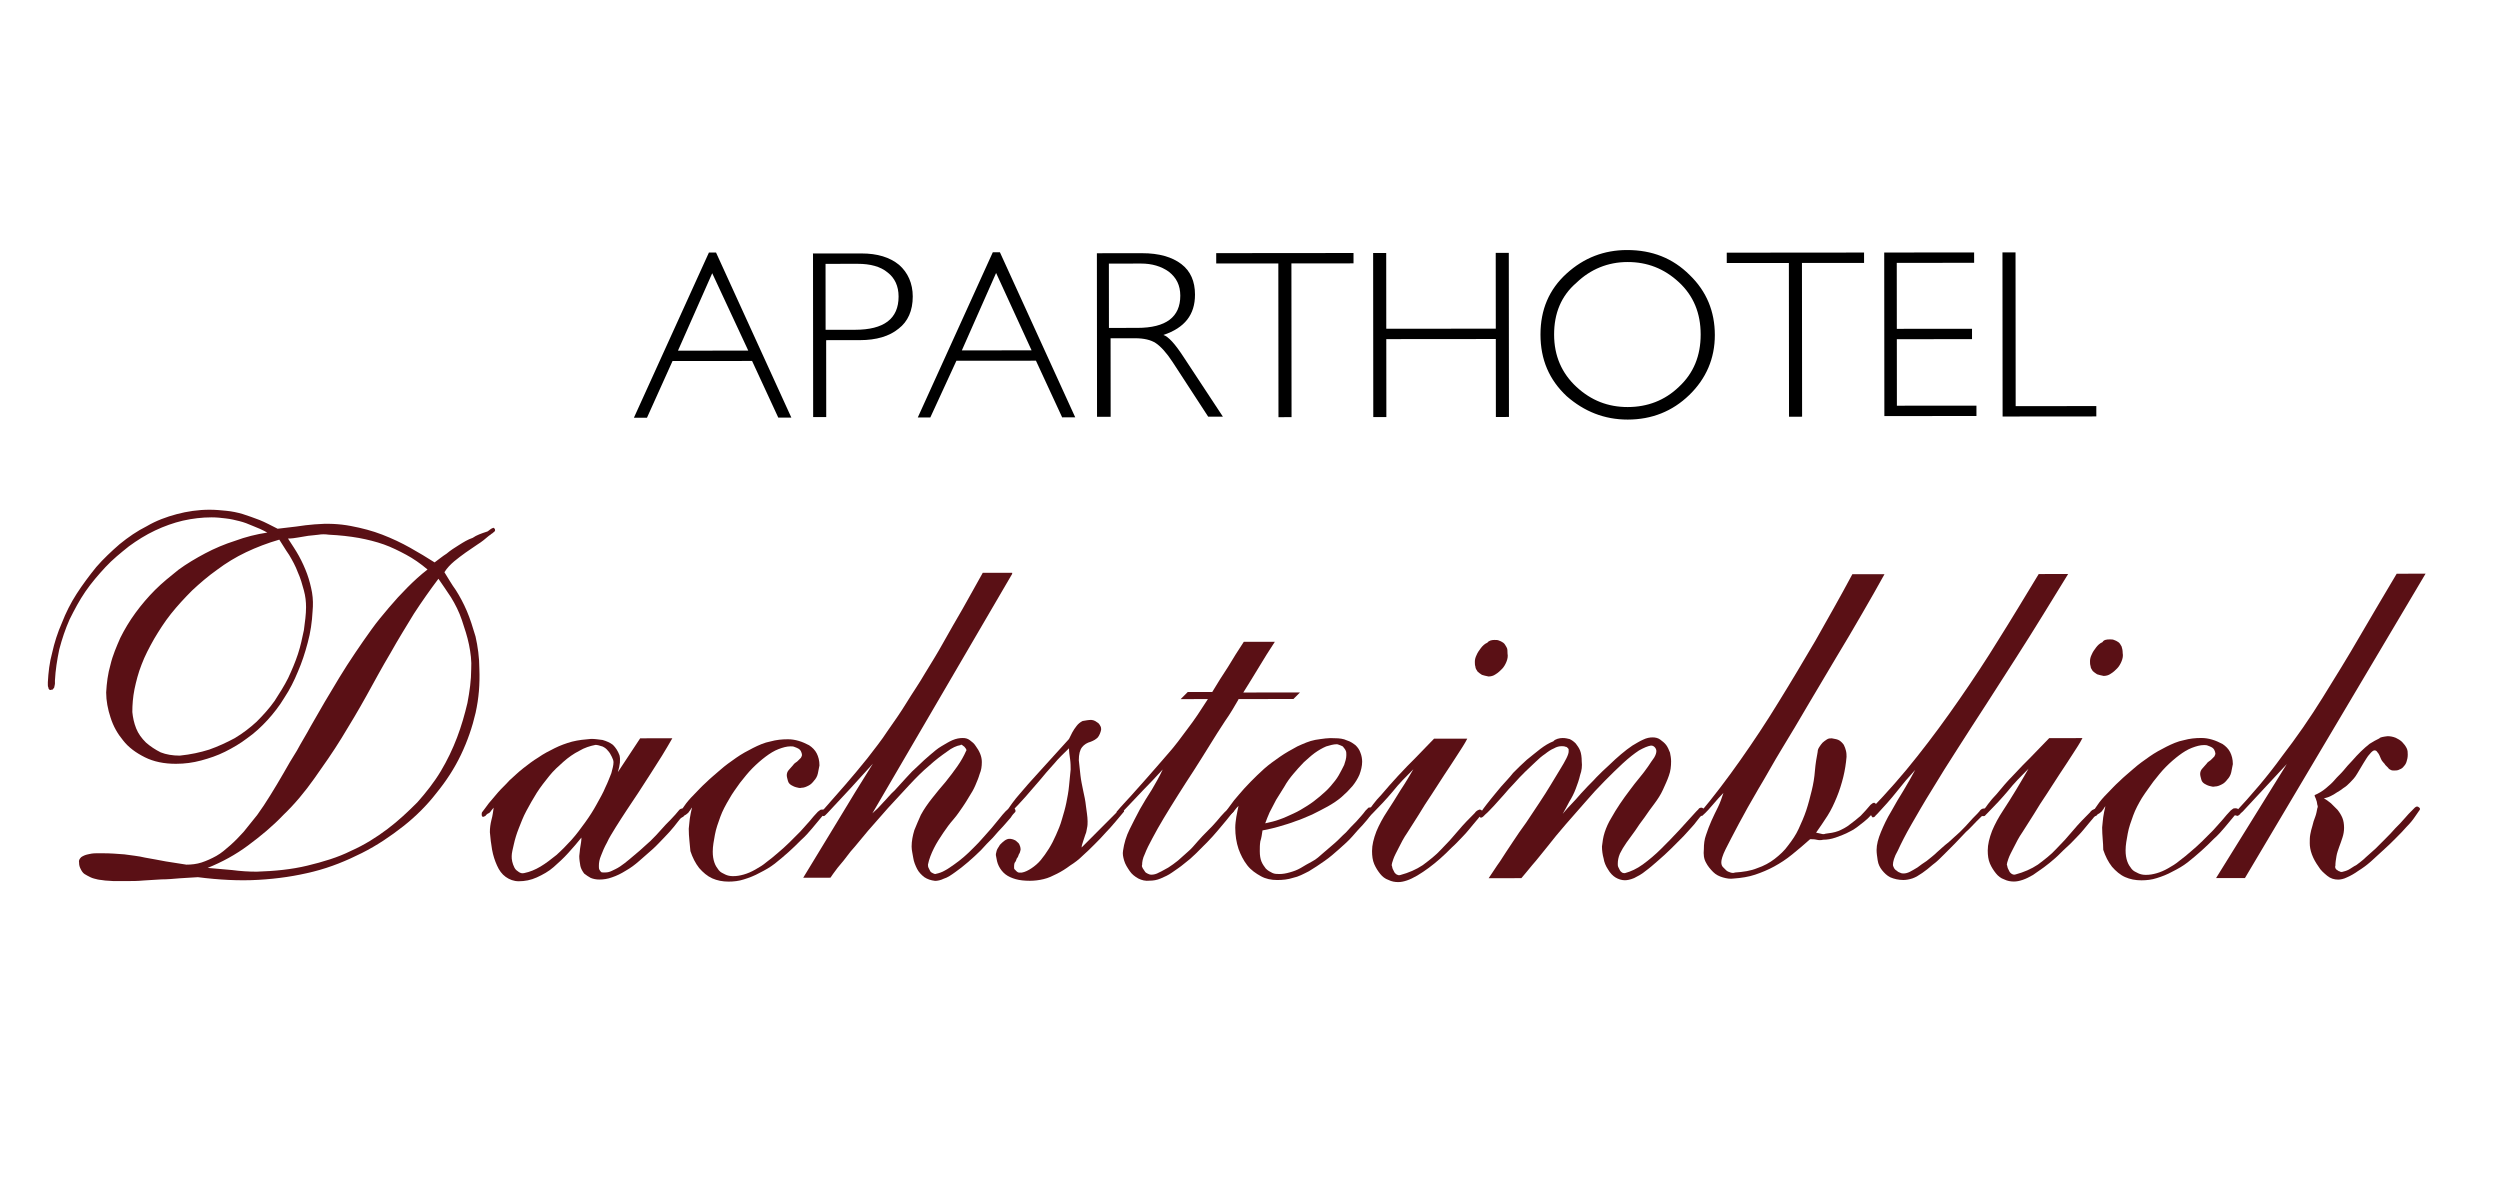 <svg width="561" height="265" viewBox="0 0 561 265" fill="none" xmlns="http://www.w3.org/2000/svg">
<path d="M109.134 119.342C109.256 119.342 109.5 119.22 109.623 119.097C109.745 118.975 109.989 118.852 110.111 118.73C110.233 118.607 110.356 118.607 110.6 118.485C110.722 118.362 110.845 118.485 110.967 118.607C111.089 118.729 111.09 118.851 111.09 119.096C110.968 119.218 110.968 119.341 110.723 119.463C110.601 119.586 110.479 119.708 110.235 119.831C110.112 119.953 109.99 120.076 109.746 120.198C108.891 120.933 108.158 121.545 107.18 122.158C106.325 122.77 105.347 123.383 104.492 123.995C103.636 124.608 102.659 125.343 101.926 125.955C101.071 126.69 100.338 127.424 99.727 128.404C100.584 129.749 101.319 131.094 102.299 132.438C103.156 133.783 104.013 135.373 104.748 137.085C105.483 138.797 106.096 140.754 106.71 142.833C107.201 145.035 107.57 147.481 107.572 150.172C107.697 153.475 107.456 156.656 106.725 159.96C105.994 163.141 104.897 166.323 103.432 169.383C101.968 172.442 100.136 175.258 97.938 177.951C95.862 180.644 93.297 183.216 90.486 185.42C87.676 187.625 84.621 189.707 81.199 191.423C77.777 193.139 74.233 194.61 70.321 195.592C66.409 196.574 62.375 197.19 57.974 197.438C53.695 197.687 49.17 197.446 44.401 196.839C43.056 196.963 41.712 196.964 40.367 197.087C38.9 197.211 37.555 197.335 36.21 197.336C34.865 197.459 33.52 197.461 32.175 197.584C30.953 197.708 29.73 197.709 28.752 197.71C28.263 197.71 27.774 197.71 27.285 197.711C26.796 197.711 26.062 197.712 25.451 197.713C24.839 197.713 24.228 197.591 23.616 197.592C23.005 197.47 22.394 197.471 21.904 197.349C21.415 197.227 20.804 197.105 20.314 196.861C19.825 196.617 19.336 196.372 18.969 196.128C18.602 195.884 18.357 195.517 18.112 195.028C17.867 194.539 17.744 194.172 17.744 193.56C17.621 193.071 17.865 192.704 18.232 192.336C18.598 192.091 19.087 191.846 19.698 191.723C20.187 191.601 20.799 191.478 21.532 191.477C22.144 191.476 22.755 191.476 23.244 191.475C24.711 191.474 26.301 191.595 27.89 191.716C29.48 191.959 31.07 192.08 32.537 192.446C34.127 192.689 35.717 193.055 37.184 193.298C38.774 193.541 40.242 193.784 41.831 194.028C42.932 194.027 44.154 193.903 45.254 193.535C46.354 193.167 47.454 192.677 48.554 192.064C49.654 191.452 50.632 190.594 51.609 189.737C52.586 188.88 53.686 187.778 54.663 186.676C55.64 185.452 56.617 184.227 57.716 182.881C58.693 181.534 59.67 180.065 60.647 178.474C61.623 176.883 62.6 175.292 63.577 173.578C64.553 171.864 65.53 170.151 66.629 168.437C67.605 166.601 68.704 164.888 69.68 163.052C70.779 161.216 71.756 159.38 72.855 157.544C73.953 155.708 75.052 153.872 76.151 152.036C77.249 150.2 78.471 148.364 79.692 146.527C80.913 144.691 82.134 142.978 83.355 141.264C84.576 139.55 85.919 137.958 87.263 136.367C88.606 134.775 89.95 133.306 91.416 131.837C92.882 130.367 94.348 129.02 95.936 127.795C94.346 126.451 92.755 125.352 91.165 124.497C89.575 123.642 87.862 122.787 86.15 122.177C84.437 121.567 82.481 121.079 80.524 120.714C78.445 120.349 76.244 120.106 73.799 119.986C72.943 119.865 72.209 119.865 71.475 119.988C70.742 120.111 70.008 120.112 69.153 120.235C68.419 120.358 67.686 120.481 66.952 120.604C66.219 120.727 65.485 120.85 64.629 120.851C65.486 122.196 66.343 123.418 67.078 124.763C67.813 126.108 68.426 127.453 68.916 128.799C69.406 130.144 69.774 131.612 70.02 132.957C70.266 134.425 70.267 135.77 70.146 137.116C70.026 139.563 69.661 142.01 69.052 144.213C68.443 146.538 67.711 148.74 66.857 150.698C66.003 152.779 65.027 154.737 63.806 156.573C62.707 158.409 61.364 160.123 60.02 161.592C58.676 163.062 57.088 164.531 55.5 165.634C53.911 166.858 52.2 167.839 50.489 168.696C48.778 169.554 46.945 170.168 45.111 170.659C43.278 171.15 41.444 171.396 39.488 171.398C36.798 171.4 34.474 170.913 32.517 169.936C30.56 168.959 28.847 167.737 27.623 166.148C26.399 164.681 25.419 162.969 24.806 161.013C24.193 159.178 23.824 157.221 23.823 155.386C23.943 153.306 24.186 151.226 24.795 149.146C25.282 147.066 26.137 145.108 26.991 143.15C27.967 141.192 29.066 139.355 30.409 137.519C31.752 135.683 33.218 133.969 34.806 132.377C36.394 130.785 38.227 129.316 40.059 127.846C41.892 126.499 43.97 125.273 46.047 124.171C48.125 123.068 50.447 122.087 52.77 121.351C55.092 120.492 57.537 119.878 59.982 119.509C58.881 118.899 57.78 118.41 56.801 118.044C55.701 117.556 54.722 117.19 53.744 116.946C52.765 116.702 51.787 116.458 50.687 116.337C49.708 116.215 48.608 116.094 47.507 116.095C45.306 116.097 43.228 116.344 41.028 116.835C38.95 117.326 36.872 118.062 34.794 119.043C32.716 120.023 30.761 121.248 28.928 122.596C27.096 124.065 25.263 125.535 23.675 127.249C22.087 128.963 20.499 130.8 19.156 132.758C17.813 134.717 16.714 136.798 15.616 139.001C14.64 141.204 13.908 143.406 13.299 145.731C12.812 148.056 12.447 150.381 12.327 152.705C12.327 152.95 12.328 153.194 12.328 153.439C12.328 153.684 12.206 153.929 12.206 154.051C12.206 154.296 12.084 154.418 11.962 154.54C11.84 154.785 11.718 154.785 11.473 154.786C11.351 154.908 11.229 154.786 11.106 154.786C10.984 154.664 10.861 154.541 10.861 154.297C10.739 154.052 10.739 153.93 10.738 153.685C10.738 153.441 10.738 153.196 10.738 153.074C10.858 150.871 11.101 148.669 11.71 146.467C12.197 144.264 12.929 141.939 13.905 139.736C14.759 137.533 15.857 135.33 17.2 133.249C18.543 131.169 20.009 129.21 21.596 127.251C23.184 125.415 25.017 123.7 26.849 122.108C28.804 120.516 30.759 119.169 32.959 118.066C35.037 116.84 37.359 115.982 39.681 115.368C42.004 114.754 44.449 114.385 47.017 114.383C48.362 114.382 49.584 114.503 50.807 114.624C52.03 114.745 53.253 114.989 54.476 115.355C55.699 115.721 56.922 116.209 58.267 116.697C59.491 117.185 60.836 117.918 62.304 118.651C63.649 118.527 65.116 118.281 66.461 118.158C67.928 117.912 69.273 117.788 70.618 117.665C73.43 117.417 76.12 117.537 78.688 118.024C81.256 118.511 83.579 119.121 85.781 119.975C87.983 120.83 90.062 121.806 92.019 122.906C93.977 124.005 95.812 125.104 97.524 126.204C98.38 125.591 99.235 124.856 100.213 124.244C101.068 123.509 102.045 122.897 103.023 122.284C104.001 121.671 104.978 121.059 106.078 120.691C106.934 120.078 108.034 119.71 109.134 119.342ZM62.673 121.097C60.106 121.833 57.539 122.814 55.217 123.918C52.895 125.021 50.696 126.368 48.741 127.838C46.663 129.308 44.831 130.9 43.12 132.492C41.41 134.206 39.822 135.92 38.357 137.757C36.891 139.593 35.67 141.552 34.572 143.388C33.473 145.346 32.496 147.182 31.765 149.14C31.033 150.976 30.545 152.933 30.18 154.646C29.815 156.482 29.694 158.194 29.696 159.785C29.819 161.008 30.065 162.231 30.555 163.454C31.045 164.677 31.779 165.655 32.758 166.633C33.737 167.488 34.839 168.221 36.062 168.832C37.285 169.32 38.752 169.563 40.342 169.562C42.787 169.315 44.987 168.824 46.943 168.21C49.021 167.474 50.854 166.616 52.687 165.636C54.52 164.533 56.109 163.309 57.575 161.962C59.041 160.492 60.384 159.023 61.605 157.309C62.704 155.596 63.803 153.882 64.658 152.168C65.512 150.333 66.244 148.619 66.854 146.784C67.463 144.948 67.828 143.113 68.194 141.4C68.436 139.565 68.68 137.852 68.678 136.261C68.677 135.038 68.554 133.815 68.186 132.469C67.817 131.124 67.45 129.779 66.837 128.433C66.347 127.088 65.612 125.743 64.877 124.521C64.02 123.298 63.408 122.198 62.673 121.097ZM98.384 129.873C96.552 132.321 94.72 134.892 92.889 137.707C91.179 140.523 89.348 143.46 87.639 146.52C85.808 149.58 84.099 152.763 82.268 156.067C80.437 159.372 78.606 162.432 76.652 165.614C74.699 168.797 72.623 171.735 70.547 174.673C68.471 177.611 66.15 180.426 63.585 182.875C61.142 185.447 58.454 187.651 55.644 189.733C52.833 191.816 49.9 193.409 46.6 194.757C48.434 194.878 50.269 195.121 52.103 195.242C53.937 195.485 55.771 195.605 57.605 195.604C61.64 195.478 65.43 195.107 68.975 194.248C72.52 193.388 75.82 192.407 78.754 190.936C81.809 189.587 84.497 187.872 86.941 186.035C89.385 184.198 91.584 182.116 93.66 180.035C95.615 177.831 97.447 175.505 98.912 173.057C100.377 170.609 101.597 168.039 102.573 165.469C103.549 162.899 104.28 160.329 104.889 157.759C105.376 155.19 105.74 152.621 105.738 150.174C105.859 148.339 105.613 146.504 105.244 144.669C104.876 142.835 104.263 141 103.65 139.166C103.037 137.331 102.179 135.619 101.2 134.03C100.22 132.563 99.241 131.096 98.384 129.873Z" fill="#5A1015"/>
<path d="M132.652 165.809C133.507 165.808 134.241 165.929 135.219 166.051C136.076 166.295 136.932 166.661 137.544 167.15C138.155 167.761 138.645 168.495 139.013 169.473C139.258 170.451 139.137 171.675 138.649 173.266L143.656 165.676L150.869 165.67C150.137 166.894 149.405 168.24 148.55 169.587C147.695 170.933 146.841 172.28 145.986 173.626C145.131 174.972 144.154 176.441 143.3 177.788C142.445 179.134 141.468 180.481 140.614 181.827C139.759 183.174 138.904 184.398 138.172 185.622C137.439 186.846 136.706 187.948 136.218 189.049C135.608 190.151 135.242 191.007 134.876 191.986C134.51 192.843 134.388 193.577 134.389 194.311C134.389 194.678 134.39 194.923 134.512 195.167C134.635 195.412 134.757 195.534 134.879 195.656C135.002 195.779 135.124 195.778 135.369 195.778C135.491 195.778 135.613 195.778 135.858 195.778C136.347 195.777 136.836 195.655 137.325 195.409C137.813 195.164 138.425 194.919 139.158 194.429C139.891 193.939 140.502 193.449 141.235 192.837C141.968 192.225 142.701 191.612 143.556 190.877C144.411 190.143 145.144 189.408 146 188.673C146.855 187.816 147.588 187.081 148.32 186.224C149.053 185.367 149.786 184.633 150.519 183.898C151.252 183.163 151.863 182.429 152.473 181.694C152.596 181.572 152.84 181.449 152.962 181.449C153.207 181.449 153.451 181.449 153.574 181.449C153.696 181.693 153.819 181.815 153.819 181.938C153.819 182.06 153.819 182.182 153.819 182.182C153.819 182.305 153.819 182.305 153.697 182.427C153.575 182.672 153.208 183.039 152.842 183.529C152.353 184.019 151.865 184.753 151.254 185.488C150.644 186.222 149.911 187.079 149.056 187.936C148.2 188.793 147.346 189.773 146.368 190.63C145.391 191.487 144.413 192.345 143.436 193.202C142.459 194.059 141.481 194.794 140.381 195.407C139.404 196.019 138.426 196.509 137.326 196.877C136.348 197.245 135.37 197.369 134.514 197.369C133.781 197.37 133.169 197.248 132.558 197.004C132.068 196.76 131.579 196.393 131.089 196.027C130.722 195.538 130.355 194.926 130.232 194.315C130.109 193.581 129.986 192.847 129.985 192.113C130.107 191.379 130.106 190.645 130.228 190.033C130.35 189.299 130.471 188.687 130.471 187.953C129.616 189.055 128.639 190.157 127.539 191.381C126.44 192.606 125.341 193.585 124.241 194.565C123.142 195.545 121.797 196.28 120.453 196.893C119.108 197.506 117.764 197.751 116.419 197.753C115.318 197.754 114.34 197.388 113.483 196.777C112.627 196.166 112.015 195.31 111.525 194.209C111.035 193.109 110.667 192.008 110.421 190.663C110.175 189.317 110.052 188.094 109.929 186.748C109.928 185.77 110.049 184.913 110.293 183.934C110.537 183.078 110.658 182.099 110.779 181.243C110.535 181.487 110.413 181.732 110.169 181.977C110.047 182.222 109.802 182.467 109.436 182.589C109.314 182.712 109.069 182.834 108.947 183.079C108.703 183.202 108.458 183.324 108.336 183.325C108.214 183.202 108.091 183.08 108.091 182.835C108.091 182.591 108.09 182.346 108.213 182.224C108.579 181.734 109.068 181.122 109.678 180.265C110.289 179.53 111.022 178.673 111.754 177.816C112.487 176.959 113.465 176.102 114.32 175.123C115.297 174.265 116.274 173.286 117.374 172.429C118.474 171.571 119.573 170.714 120.795 169.979C122.017 169.121 123.239 168.508 124.461 167.896C125.684 167.283 127.028 166.792 128.373 166.424C129.84 166.056 131.184 165.932 132.652 165.809ZM133.631 167.153C132.408 167.399 131.186 167.767 129.964 168.502C128.742 169.115 127.52 169.973 126.421 170.952C125.321 171.932 124.221 172.912 123.244 174.136C122.267 175.36 121.29 176.584 120.436 177.931C119.581 179.277 118.849 180.624 118.116 181.97C117.384 183.316 116.896 184.662 116.408 185.886C115.92 187.11 115.554 188.334 115.311 189.435C115.067 190.536 114.823 191.393 114.824 192.127C114.824 192.494 114.825 192.861 114.948 193.35C115.07 193.839 115.193 194.206 115.438 194.695C115.683 195.184 116.05 195.429 116.417 195.673C116.784 195.917 117.151 196.039 117.64 195.917C118.862 195.671 120.084 195.18 121.306 194.445C122.528 193.71 123.628 192.853 124.85 191.873C125.949 190.893 127.171 189.669 128.27 188.445C129.37 187.22 130.347 185.874 131.324 184.527C132.3 183.18 133.155 181.834 133.888 180.488C134.62 179.141 135.352 177.917 135.84 176.694C136.451 175.47 136.816 174.368 137.182 173.512C137.426 172.533 137.67 171.798 137.669 171.064C137.669 170.697 137.546 170.331 137.301 169.841C137.056 169.352 136.811 168.863 136.444 168.497C136.077 168.008 135.71 167.763 135.221 167.519C134.487 167.275 133.998 167.153 133.631 167.153Z" fill="#5A1015"/>
<path d="M154.556 185.974C154.678 185.118 154.677 184.384 154.798 183.65C154.92 182.915 155.042 182.181 155.285 181.202C155.041 181.447 154.919 181.814 154.675 182.059C154.553 182.304 154.308 182.549 153.942 182.794C153.697 182.917 153.453 183.039 153.331 183.284C153.086 183.406 152.842 183.529 152.598 183.529C152.475 183.529 152.475 183.407 152.353 183.162C152.23 182.918 152.23 182.796 152.352 182.673C152.596 182.184 153.085 181.571 153.573 180.837C154.062 180.103 154.794 179.246 155.65 178.388C156.505 177.531 157.36 176.552 158.459 175.572C159.437 174.593 160.536 173.735 161.636 172.756C162.735 171.776 163.957 170.918 165.179 170.061C166.401 169.204 167.745 168.468 168.967 167.856C170.189 167.243 171.534 166.63 172.879 166.384C174.223 166.016 175.446 165.892 176.791 165.891C177.647 165.89 178.38 166.012 179.237 166.256C180.093 166.5 180.827 166.866 181.56 167.232C182.295 167.721 182.906 168.332 183.274 169.066C183.641 169.8 183.887 170.656 183.888 171.757C183.766 172.369 183.644 172.98 183.523 173.592C183.401 174.204 183.035 174.816 182.668 175.183C182.302 175.673 181.935 176.04 181.446 176.285C180.958 176.53 180.469 176.776 179.857 176.776C179.491 176.899 179.124 176.777 178.635 176.655C178.145 176.533 177.778 176.289 177.534 176.167C177.167 175.922 176.922 175.678 176.799 175.189C176.676 174.699 176.554 174.332 176.554 173.965C176.553 173.598 176.675 173.109 177.042 172.742C177.408 172.374 177.652 172.007 178.019 171.64C178.141 171.395 178.385 171.272 178.507 171.15C178.752 171.027 178.996 170.783 179.118 170.66C179.363 170.415 179.485 170.293 179.729 170.048C179.851 169.803 179.973 169.558 179.973 169.436C179.973 169.191 179.85 168.824 179.728 168.58C179.605 168.335 179.36 168.091 179.116 167.969C178.871 167.847 178.626 167.724 178.26 167.602C178.015 167.48 177.648 167.481 177.404 167.481C176.548 167.482 175.692 167.727 174.714 168.095C173.736 168.463 172.759 169.075 171.781 169.81C170.804 170.545 169.826 171.402 168.849 172.382C167.872 173.362 167.017 174.463 166.04 175.688C165.185 176.912 164.33 178.014 163.598 179.36C162.865 180.584 162.133 181.93 161.645 183.276C161.157 184.623 160.669 185.969 160.426 187.315C160.183 188.66 159.939 189.884 159.941 191.107C159.941 192.086 160.064 192.82 160.31 193.554C160.555 194.288 160.922 194.777 161.289 195.266C161.656 195.755 162.268 195.999 162.757 196.243C163.247 196.487 163.858 196.609 164.469 196.608C165.325 196.608 166.059 196.485 166.914 196.239C167.77 195.994 168.626 195.626 169.481 195.136C170.337 194.646 171.192 194.156 172.047 193.421C172.903 192.808 173.758 192.074 174.613 191.339C175.468 190.604 176.323 189.869 177.179 189.012C178.034 188.155 178.767 187.42 179.622 186.563C180.355 185.706 181.087 184.971 181.698 184.237C182.309 183.502 182.92 182.768 183.53 182.156C183.652 182.033 183.897 181.911 184.019 181.788C184.141 181.666 184.386 181.665 184.63 181.665C184.753 181.665 184.875 181.665 185.119 181.787C185.242 181.909 185.242 182.032 185.242 182.154C184.998 182.644 184.509 183.133 184.021 183.745C183.532 184.358 182.922 185.092 182.189 185.949C181.456 186.806 180.723 187.663 179.746 188.52C178.891 189.378 177.913 190.357 176.936 191.214C175.959 192.072 174.981 192.929 173.882 193.786C172.782 194.643 171.682 195.256 170.46 195.869C169.36 196.482 168.138 196.972 166.915 197.34C165.815 197.708 164.593 197.832 163.492 197.833C162.147 197.834 160.925 197.59 159.824 197.102C158.723 196.614 157.744 195.758 156.887 194.78C156.03 193.68 155.418 192.457 154.927 190.99C154.804 189.399 154.558 187.809 154.556 185.974Z" fill="#5A1015"/>
<path d="M227.132 128.778L195.758 182.512C196.613 181.777 197.346 181.042 198.201 180.063C199.056 179.206 199.789 178.226 200.766 177.369C201.621 176.39 202.476 175.532 203.331 174.553C204.186 173.573 205.041 172.716 206.019 171.859C206.874 171.002 207.851 170.145 208.706 169.41C209.561 168.675 210.417 167.94 211.272 167.45C212.128 166.96 212.861 166.47 213.716 166.102C214.572 165.735 215.305 165.612 216.039 165.611C216.65 165.61 217.139 165.732 217.629 166.099C218.118 166.465 218.608 166.832 218.975 167.443C219.342 167.932 219.71 168.544 219.955 169.155C220.2 169.767 220.323 170.378 220.323 170.99C220.324 171.969 220.203 172.825 219.837 173.682C219.593 174.538 219.227 175.395 218.861 176.252C218.495 177.108 218.006 177.965 217.518 178.699C217.03 179.556 216.541 180.291 216.053 181.025C215.442 181.882 214.832 182.861 213.977 183.841C213.122 184.82 212.389 185.8 211.657 186.901C210.924 188.003 210.191 189.105 209.581 190.329C208.971 191.552 208.483 192.776 208.239 194C208.24 194.244 208.24 194.489 208.362 194.734C208.485 194.978 208.607 195.223 208.73 195.467C208.852 195.712 209.097 195.834 209.342 195.956C209.586 196.078 209.831 196.2 210.075 196.078C210.687 195.955 211.42 195.71 212.031 195.342C212.764 194.974 213.375 194.484 214.108 193.994C214.841 193.504 215.575 192.892 216.308 192.28C217.041 191.667 217.774 190.933 218.507 190.198C219.239 189.463 219.972 188.729 220.583 187.994C221.194 187.26 221.927 186.525 222.537 185.79C223.148 185.056 223.759 184.321 224.247 183.709C224.736 183.097 225.224 182.485 225.713 181.995C225.957 181.75 226.202 181.628 226.446 181.505C226.691 181.383 226.935 181.26 227.302 181.26C227.546 181.259 227.669 181.382 227.791 181.626C227.914 181.871 227.914 182.115 227.792 182.238C227.547 182.483 227.181 182.85 226.815 183.462C226.326 184.074 225.715 184.686 225.105 185.421C224.372 186.156 223.639 187.013 222.784 187.992C221.929 188.849 220.952 189.829 220.097 190.808C219.119 191.788 218.142 192.645 217.165 193.502C216.187 194.36 215.21 195.094 214.354 195.707C213.499 196.319 212.644 196.932 211.788 197.177C211.055 197.545 210.321 197.668 209.832 197.668C208.854 197.547 208.12 197.303 207.386 196.814C206.774 196.325 206.162 195.714 205.795 194.981C205.427 194.247 205.06 193.391 204.937 192.535C204.814 191.679 204.568 190.822 204.568 189.966C204.567 188.743 204.81 187.519 205.176 186.295C205.664 185.072 206.152 183.97 206.64 182.869C207.372 181.522 208.227 180.298 209.204 179.074C210.181 177.85 211.158 176.626 212.135 175.524C213.112 174.299 213.967 173.198 214.822 171.974C215.677 170.749 216.287 169.648 216.775 168.546C216.897 168.424 216.897 168.302 216.775 168.057C216.652 167.935 216.652 167.812 216.408 167.568C216.285 167.446 216.04 167.324 215.918 167.201C215.796 167.079 215.551 167.079 215.551 167.202C214.696 167.325 213.596 167.815 212.496 168.673C211.274 169.53 209.93 170.51 208.464 171.857C206.998 173.082 205.532 174.551 203.944 176.265C202.356 177.979 200.89 179.571 199.302 181.285C197.837 182.999 196.249 184.713 194.783 186.427C193.317 188.141 192.096 189.733 190.875 191.079C189.776 192.548 188.798 193.773 187.943 194.752C187.089 195.854 186.6 196.588 186.356 196.956L180.243 196.961C182.806 192.677 185.492 188.393 188.056 184.109C190.62 179.825 193.184 175.663 195.87 171.379C194.16 173.216 192.572 175.052 190.862 176.889C189.152 178.725 187.442 180.562 185.731 182.398C185.609 182.521 185.365 182.766 185.243 182.888C184.999 183.133 184.876 183.133 184.754 183.133C184.632 183.133 184.509 183.011 184.265 182.767C184.142 182.522 184.142 182.4 184.264 182.277C186.096 180.196 187.928 178.115 189.638 176.156C191.348 174.197 193.058 172.116 194.646 170.157C196.234 168.076 197.821 166.117 199.164 164.036C200.63 161.955 202.095 159.874 203.438 157.671C204.781 155.467 206.246 153.386 207.589 151.061C208.932 148.858 210.397 146.532 211.74 144.084C213.083 141.636 214.548 139.188 216.013 136.618C217.478 134.047 218.942 131.355 220.529 128.539L227.132 128.533L227.132 128.778Z" fill="#5A1015"/>
<path d="M244.891 161.547C245.135 161.547 245.502 161.669 245.747 161.791C245.992 161.913 246.236 162.158 246.481 162.28C246.726 162.524 246.848 162.769 246.971 163.013C247.093 163.258 247.093 163.503 247.094 163.747C246.972 164.359 246.728 164.971 246.362 165.461C245.873 165.95 245.384 166.196 244.773 166.441C243.917 166.686 243.306 167.054 242.818 167.666C242.329 168.278 242.086 169.257 242.087 170.603C242.21 171.826 242.333 172.927 242.457 174.028C242.58 175.129 242.825 176.229 243.071 177.452C243.317 178.553 243.562 179.654 243.686 180.877C243.809 181.978 244.054 183.201 244.055 184.302C244.056 184.792 244.056 185.281 243.935 185.77C243.813 186.26 243.813 186.749 243.569 187.239C243.447 187.728 243.203 188.218 243.081 188.707C242.959 189.197 242.715 189.686 242.716 190.176C244.06 188.829 245.403 187.482 246.747 186.135C248.091 184.788 249.435 183.441 250.778 182.094C250.9 181.972 250.9 181.849 251.145 181.727C251.389 181.604 251.389 181.482 251.634 181.482C251.878 181.482 251.878 181.604 252.123 181.726C252.245 181.971 252.245 182.093 252.245 182.093C251.635 182.827 251.024 183.562 250.291 184.419C249.558 185.276 248.826 186.133 248.093 186.868C247.36 187.725 246.505 188.582 245.65 189.439C244.795 190.296 243.939 191.153 242.962 192.01C242.107 192.868 241.129 193.602 240.152 194.215C239.174 194.95 238.197 195.562 237.219 196.053C236.241 196.543 235.264 197.033 234.163 197.279C233.186 197.524 232.085 197.648 231.107 197.649C229.884 197.65 228.784 197.528 227.928 197.284C227.072 197.041 226.215 196.674 225.604 196.186C224.992 195.697 224.502 195.085 224.135 194.352C223.767 193.618 223.644 192.884 223.521 192.15C223.399 191.783 223.521 191.416 223.643 190.927C223.764 190.437 224.131 190.07 224.375 189.581C224.741 189.213 225.108 188.846 225.475 188.601C225.841 188.356 226.208 188.233 226.452 188.233C226.697 188.233 226.941 188.233 227.308 188.355C227.675 188.477 227.92 188.599 228.165 188.843C228.409 189.088 228.654 189.21 228.777 189.577C228.899 189.821 229.022 190.188 229.022 190.677C228.9 191.044 228.901 191.411 228.656 191.656C228.534 192.023 228.412 192.391 228.168 192.635C228.046 193.003 227.924 193.37 227.68 193.615C227.558 193.982 227.558 194.349 227.559 194.593C227.559 194.838 227.559 194.96 227.681 195.083C227.804 195.205 227.926 195.327 228.171 195.572C228.293 195.694 228.538 195.816 228.66 195.816C228.782 195.816 229.027 195.815 229.271 195.815C230.005 195.692 230.738 195.325 231.471 194.835C232.205 194.345 232.938 193.732 233.548 192.998C234.159 192.263 234.769 191.406 235.38 190.427C235.99 189.448 236.479 188.469 236.967 187.367C237.455 186.266 237.943 185.164 238.308 183.818C238.674 182.594 239.04 181.371 239.283 180.147C239.527 178.924 239.77 177.7 239.891 176.354C240.012 175.131 240.133 173.907 240.255 172.684C240.254 172.072 240.253 171.216 240.13 170.36C240.007 169.503 239.884 168.647 239.884 167.913C238.784 169.015 237.562 170.117 236.463 171.464C235.364 172.688 234.265 173.913 233.288 175.137C232.188 176.361 231.211 177.586 230.112 178.81C229.013 180.034 227.913 181.259 226.692 182.361C226.569 182.483 226.57 182.605 226.447 182.728C226.325 182.85 226.203 182.973 226.081 182.973C225.959 182.973 225.836 182.973 225.592 182.851C225.469 182.729 225.469 182.606 225.469 182.606C226.568 181.015 227.667 179.424 228.889 178.077C230.11 176.608 231.331 175.261 232.553 173.914C233.774 172.567 234.996 171.221 236.217 169.874C237.439 168.527 238.66 167.18 239.882 165.833C240.126 165.344 240.37 164.854 240.614 164.365C240.858 163.875 241.224 163.386 241.591 162.896C241.957 162.406 242.446 162.039 242.935 161.794C243.668 161.671 244.279 161.548 244.891 161.547Z" fill="#5A1015"/>
<path d="M277.899 156.991C277.044 158.46 276.068 160.174 274.847 161.887C273.748 163.601 272.527 165.437 271.428 167.273C270.329 169.109 269.108 170.945 267.887 172.904C266.666 174.74 265.445 176.698 264.346 178.412C263.248 180.126 262.149 181.962 261.172 183.553C260.195 185.144 259.341 186.735 258.609 188.082C257.876 189.428 257.266 190.652 256.9 191.631C256.412 192.61 256.29 193.467 256.291 194.078C256.169 194.323 256.291 194.568 256.414 194.812C256.536 195.057 256.781 195.301 256.904 195.546C257.026 195.79 257.271 195.912 257.515 196.035C257.76 196.157 258.005 196.279 258.371 196.278C258.861 196.278 259.472 196.155 260.083 195.788C260.694 195.542 261.427 195.052 262.16 194.685C262.894 194.195 263.627 193.705 264.36 193.092C265.093 192.48 265.826 191.745 266.559 191.133C267.292 190.521 268.025 189.664 268.758 188.807C269.49 187.95 270.223 187.215 270.956 186.48C271.689 185.746 272.422 185.011 273.033 184.276C273.644 183.542 274.254 182.807 274.865 182.195C275.109 182.072 275.354 181.828 275.476 181.705C275.72 181.46 275.965 181.46 276.209 181.46C276.332 181.46 276.576 181.582 276.699 181.704C276.821 181.949 276.943 182.071 276.699 182.193C276.333 182.683 275.844 183.295 275.233 184.03C274.623 184.764 274.012 185.499 273.279 186.356C272.546 187.213 271.814 188.07 270.959 188.927C270.103 189.784 269.248 190.641 268.393 191.498C267.538 192.355 266.683 193.09 265.705 193.825C264.85 194.56 263.873 195.172 263.017 195.785C262.162 196.397 261.306 196.765 260.451 197.133C259.595 197.501 258.74 197.624 258.006 197.624C257.028 197.748 256.172 197.504 255.438 197.137C254.581 196.649 253.97 196.16 253.48 195.427C252.99 194.693 252.5 193.959 252.255 193.103C252.01 192.247 251.887 191.636 252.009 190.901C252.252 189.189 252.739 187.598 253.472 186.129C254.204 184.66 254.936 183.192 255.791 181.601C256.645 180.132 257.5 178.663 258.476 177.194C259.331 175.725 260.186 174.257 260.918 172.666C259.452 174.257 257.986 175.849 256.398 177.441C254.932 179.032 253.344 180.624 251.879 182.216C251.756 182.338 251.634 182.461 251.512 182.583C251.39 182.706 251.268 182.828 251.023 182.951C250.901 182.828 250.901 182.706 250.778 182.584C250.656 182.462 250.656 182.339 250.534 182.217C251.633 180.87 252.854 179.646 253.831 178.544C254.931 177.32 255.908 176.218 256.885 175.116C257.862 174.014 258.717 173.035 259.572 172.055C260.427 171.076 261.16 170.219 262.015 169.239C262.87 168.26 263.603 167.403 264.336 166.423C265.068 165.444 265.801 164.465 266.534 163.485C267.267 162.506 267.999 161.527 268.732 160.425C269.464 159.323 270.197 158.222 271.052 156.875L264.938 156.881L266.526 155.289L272.028 155.284C273.127 153.448 274.348 151.489 275.569 149.653C276.668 147.817 277.889 145.859 279.11 144.023L286.079 144.016C284.858 145.853 283.637 147.811 282.539 149.647C281.44 151.483 280.219 153.441 278.998 155.4L291.714 155.388L290.248 156.858L277.899 156.869L277.899 156.991Z" fill="#5A1015"/>
<path d="M299.548 165.658C300.527 165.657 301.505 165.778 302.239 166.144C303.095 166.388 303.707 166.877 304.196 167.244C304.686 167.733 305.053 168.222 305.298 168.955C305.543 169.567 305.666 170.301 305.667 170.912C305.667 171.891 305.424 172.87 305.058 173.849C304.692 174.706 304.081 175.685 303.471 176.419C302.738 177.277 302.005 178.011 301.028 178.868C300.172 179.603 299.073 180.338 297.973 180.951C296.873 181.564 295.651 182.176 294.429 182.789C293.206 183.28 291.984 183.892 290.762 184.26C289.54 184.751 288.195 185.119 286.973 185.487C285.75 185.855 284.528 186.101 283.305 186.347C283.184 187.203 283.062 188.06 282.818 188.794C282.697 189.528 282.697 190.262 282.698 190.996C282.699 191.975 282.822 192.709 283.067 193.32C283.312 193.932 283.679 194.421 284.047 194.91C284.536 195.399 285.025 195.643 285.515 195.887C286.004 196.131 286.615 196.131 287.104 196.13C287.838 196.13 288.572 196.007 289.427 195.761C290.283 195.516 291.016 195.27 291.872 194.78C292.727 194.29 293.46 193.8 294.438 193.31C295.416 192.82 296.149 192.085 297.004 191.35C297.859 190.615 298.714 189.881 299.57 189.146C300.425 188.411 301.158 187.554 302.013 186.819C302.746 185.962 303.479 185.228 304.334 184.37C305.067 183.513 305.8 182.779 306.41 181.922C306.532 181.799 306.777 181.555 306.899 181.432C307.021 181.187 307.265 181.187 307.632 181.187C307.754 181.187 307.755 181.309 307.999 181.431C308.122 181.553 308.122 181.676 308.122 181.92C308 182.165 307.756 182.532 307.389 183.144C307.023 183.756 306.412 184.369 305.802 185.103C305.069 185.838 304.336 186.695 303.481 187.674C302.626 188.654 301.649 189.511 300.549 190.491C299.449 191.47 298.472 192.328 297.25 193.185C296.028 194.042 294.928 194.777 293.706 195.513C292.484 196.125 291.384 196.738 290.162 196.984C289.062 197.352 287.839 197.475 286.617 197.476C285.272 197.478 284.049 197.234 282.948 196.623C281.847 196.013 280.746 195.28 279.889 194.179C279.032 193.079 278.42 191.856 277.929 190.511C277.439 189.044 277.193 187.453 277.191 185.741C277.191 184.884 277.312 184.15 277.434 183.294C277.555 182.437 277.799 181.581 277.92 180.847C277.676 181.092 277.31 181.459 277.065 181.826C276.821 182.193 276.577 182.438 276.21 182.683C276.088 182.806 275.966 182.928 275.722 183.051C275.599 183.173 275.477 183.173 275.233 183.173C275.11 183.051 274.988 182.929 274.866 182.807C274.743 182.562 274.743 182.44 274.865 182.44C275.109 181.95 275.598 181.46 276.086 180.726C276.575 179.992 277.185 179.257 278.04 178.278C278.773 177.421 279.628 176.441 280.606 175.462C281.583 174.482 282.56 173.502 283.66 172.523C284.759 171.543 285.981 170.686 287.203 169.828C288.425 168.971 289.769 168.235 291.113 167.5C292.458 166.887 293.802 166.274 295.147 166.029C296.736 165.782 298.203 165.536 299.548 165.658ZM300.039 167.003C299.183 167.004 298.449 167.249 297.594 167.494C296.738 167.862 295.883 168.352 295.027 168.965C294.172 169.577 293.439 170.312 292.584 171.047C291.729 171.904 290.996 172.761 290.263 173.618C289.53 174.475 288.798 175.454 288.187 176.556C287.577 177.535 286.966 178.514 286.356 179.493C285.868 180.472 285.379 181.329 284.891 182.308C284.525 183.165 284.159 184.022 283.915 184.756C285.015 184.51 286.116 184.265 287.093 183.897C288.194 183.529 289.171 183.039 290.271 182.548C291.371 182.058 292.349 181.445 293.326 180.833C294.304 180.22 295.281 179.485 296.137 178.75C296.992 178.016 297.847 177.281 298.58 176.424C299.313 175.567 299.923 174.832 300.412 173.976C300.9 173.119 301.266 172.384 301.632 171.65C301.876 170.916 302.12 170.182 302.119 169.448C302.119 169.081 302.119 168.714 301.996 168.469C301.874 168.224 301.751 167.98 301.507 167.735C301.384 167.491 301.139 167.369 300.772 167.247C300.406 167.125 300.161 167.003 300.039 167.003Z" fill="#5A1015"/>
<path d="M317.162 172.615C315.452 174.329 313.863 175.921 312.52 177.635C311.177 179.226 309.589 180.94 308.001 182.532C307.878 182.655 307.634 182.899 307.512 183.022C307.39 183.267 307.145 183.267 307.023 183.267C306.901 183.267 306.656 183.267 306.534 183.145C306.411 183.023 306.289 182.901 306.411 182.901C307.51 181.309 308.609 179.718 309.953 178.371C311.174 176.902 312.518 175.433 313.74 174.086C315.083 172.617 316.427 171.27 317.771 169.923C319.114 168.576 320.458 167.107 321.802 165.76L329.26 165.753C328.65 166.977 327.795 168.201 326.94 169.547C326.086 170.894 325.109 172.363 324.132 173.832C323.155 175.301 322.179 176.892 321.202 178.361C320.225 179.83 319.248 181.299 318.394 182.767C317.539 184.114 316.684 185.46 315.83 186.807C314.975 188.031 314.365 189.255 313.876 190.234C313.388 191.213 312.9 192.07 312.656 192.804C312.412 193.538 312.29 193.905 312.29 194.15C312.413 194.395 312.413 194.762 312.536 195.006C312.658 195.251 312.781 195.495 312.903 195.74C313.026 195.984 313.27 196.107 313.393 196.229C313.637 196.351 313.882 196.473 314.249 196.35C316.082 195.859 317.793 195.124 319.26 194.144C320.726 193.041 322.192 191.939 323.414 190.592C324.757 189.245 325.979 187.899 327.2 186.429C328.422 184.96 329.765 183.613 330.987 182.389C331.109 182.144 331.353 182.022 331.476 181.899C331.72 181.777 331.964 181.654 332.087 181.654C332.209 181.654 332.331 181.776 332.576 181.898C332.698 182.02 332.698 182.143 332.699 182.387C332.088 183.244 331.355 184.101 330.622 184.958C329.89 185.815 329.157 186.795 328.302 187.652C327.447 188.509 326.714 189.366 325.736 190.223C324.881 191.08 324.026 191.937 323.171 192.672C322.316 193.407 321.461 194.142 320.605 194.754C319.75 195.367 318.895 195.979 318.039 196.469C317.184 196.959 316.45 197.327 315.717 197.572C314.984 197.818 314.372 197.941 313.761 197.941C313.028 197.942 312.294 197.82 311.56 197.454C310.826 197.21 310.214 196.721 309.725 196.11C309.235 195.498 308.745 194.765 308.378 193.909C308.01 193.053 307.887 192.074 307.886 190.973C307.885 189.628 308.25 188.159 308.86 186.568C309.47 185.1 310.325 183.509 311.301 182.04C312.278 180.571 313.255 178.98 314.232 177.388C315.453 175.552 316.307 174.083 317.162 172.615ZM335.353 143.605C335.72 143.605 336.087 143.604 336.332 143.726C336.699 143.848 336.943 143.97 337.31 144.215C337.677 144.459 337.8 144.826 338.045 145.193C338.29 145.56 338.29 146.049 338.291 146.661C338.414 147.272 338.292 147.884 338.048 148.496C337.804 149.108 337.438 149.72 337.071 150.087C336.582 150.577 336.216 150.944 335.605 151.312C335.116 151.679 334.505 151.802 334.016 151.802C333.404 151.681 332.915 151.559 332.548 151.437C332.181 151.192 331.814 150.948 331.57 150.704C331.325 150.337 331.08 149.97 331.08 149.603C330.957 149.236 330.957 148.869 330.956 148.502C330.956 148.013 331.078 147.523 331.322 147.034C331.566 146.422 331.932 145.932 332.298 145.443C332.665 144.953 333.153 144.463 333.765 144.218C334.131 143.728 334.742 143.605 335.353 143.605Z" fill="#5A1015"/>
<path d="M350.657 165.611C351.268 165.61 351.757 165.732 352.246 165.854C352.736 166.098 353.103 166.343 353.592 166.832C353.959 167.321 354.327 167.81 354.572 168.421C354.817 169.033 354.94 169.889 354.941 170.867C355.064 171.846 354.943 172.947 354.577 173.926C354.333 175.027 353.967 176.006 353.601 176.985C353.235 177.964 352.747 178.944 352.137 179.923C351.649 180.902 351.16 181.759 350.672 182.615C351.405 181.758 352.138 180.901 352.993 180.044C353.848 179.187 354.581 178.208 355.558 177.228C356.413 176.249 357.39 175.392 358.245 174.412C359.222 173.433 360.078 172.576 361.055 171.718C361.91 170.861 362.887 170.004 363.743 169.269C364.598 168.534 365.575 167.799 366.308 167.309C367.164 166.819 367.897 166.329 368.753 165.962C369.486 165.594 370.219 165.471 370.831 165.47C371.442 165.47 372.054 165.592 372.543 165.958C373.032 166.325 373.522 166.691 373.889 167.18C374.256 167.669 374.501 168.281 374.746 168.892C374.869 169.504 374.992 170.115 374.993 170.849C374.994 171.95 374.873 173.051 374.507 174.03C374.141 175.132 373.653 176.111 373.165 177.212C372.676 178.314 371.944 179.416 371.211 180.395C370.478 181.374 369.746 182.354 369.013 183.455C368.28 184.435 367.548 185.414 366.937 186.393C366.204 187.372 365.594 188.229 364.983 189.086C364.373 189.943 363.884 190.8 363.518 191.534C363.152 192.391 363.031 193.125 363.031 193.859C363.031 194.104 363.032 194.348 363.154 194.593C363.277 194.838 363.399 195.082 363.522 195.327C363.644 195.571 363.889 195.693 364.011 195.816C364.256 195.938 364.5 195.937 364.623 195.937C365.967 195.569 367.312 194.956 368.656 193.976C370 192.996 371.466 191.772 372.81 190.425C374.153 189.078 375.497 187.731 376.841 186.262C378.184 184.793 379.406 183.446 380.627 182.099C380.749 181.977 380.994 181.732 381.116 181.609C381.238 181.364 381.482 181.242 381.849 181.242C381.972 181.241 382.094 181.364 382.339 181.486C382.461 181.608 382.461 181.73 382.461 181.975C382.339 182.22 382.095 182.587 381.729 183.077C381.24 183.567 380.752 184.301 380.141 185.036C379.53 185.77 378.675 186.627 377.82 187.607C376.965 188.464 375.988 189.443 375.01 190.423C374.033 191.402 373.056 192.26 372.078 193.117C371.101 193.974 370.124 194.831 369.268 195.444C368.413 196.179 367.435 196.669 366.702 197.037C365.847 197.404 365.113 197.527 364.624 197.528C363.89 197.528 363.157 197.284 362.545 196.918C361.933 196.551 361.321 195.94 360.832 195.084C360.342 194.351 359.974 193.495 359.851 192.639C359.606 191.783 359.483 190.804 359.482 189.948C359.603 188.969 359.725 187.868 360.09 186.766C360.456 185.665 360.944 184.564 361.555 183.584C362.165 182.483 362.776 181.504 363.508 180.402C364.241 179.3 364.973 178.321 365.706 177.341C366.439 176.362 367.172 175.383 367.905 174.526C368.637 173.669 369.248 172.812 369.859 171.955C370.347 171.221 370.835 170.486 371.202 169.996C371.568 169.384 371.69 168.895 371.689 168.528C371.689 168.283 371.567 167.916 371.322 167.672C371.077 167.427 370.832 167.305 370.466 167.306C369.732 167.429 368.877 167.796 367.777 168.409C366.677 169.144 365.577 170.001 364.233 171.226C362.89 172.451 361.546 173.798 360.08 175.267C358.614 176.736 357.148 178.328 355.683 180.042C354.217 181.756 352.751 183.348 351.286 185.062C349.82 186.776 348.476 188.367 347.255 189.959C346.034 191.428 344.935 192.897 343.835 194.121C342.858 195.345 342.003 196.325 341.393 197.059L334.056 197.066C334.911 195.842 335.644 194.618 336.621 193.271C337.475 191.925 338.452 190.456 339.429 188.987C340.406 187.518 341.383 186.049 342.482 184.58C343.459 183.111 344.435 181.642 345.412 180.174C346.389 178.705 347.244 177.358 347.976 176.134C348.709 174.91 349.441 173.686 350.052 172.707C350.662 171.728 351.15 170.871 351.517 170.137C351.883 169.402 352.005 168.913 352.004 168.668C352.004 168.423 352.004 168.301 352.004 168.179C352.004 168.056 351.881 167.934 351.759 167.812C351.637 167.69 351.514 167.568 351.27 167.568C351.025 167.446 350.78 167.446 350.414 167.446C349.925 167.447 349.313 167.57 348.702 167.937C348.091 168.182 347.358 168.672 346.747 169.162C346.014 169.652 345.281 170.265 344.548 170.999C343.815 171.734 342.96 172.469 342.227 173.203C341.372 174.06 340.639 174.795 339.784 175.775C338.929 176.632 338.196 177.489 337.463 178.346C336.73 179.203 335.997 179.937 335.264 180.794C334.531 181.529 333.921 182.264 333.31 182.754C333.188 182.876 333.066 182.998 332.821 183.243C332.699 183.366 332.455 183.488 332.332 183.488C332.21 183.489 332.088 183.366 331.965 183.244C331.843 183.122 331.843 183 331.965 182.877C332.087 182.632 332.453 182.143 332.82 181.531C333.308 180.919 333.797 180.184 334.529 179.327C335.262 178.47 335.995 177.491 336.85 176.511C337.705 175.532 338.682 174.552 339.537 173.45C340.514 172.471 341.492 171.491 342.591 170.512C343.691 169.654 344.668 168.797 345.646 168.062C346.623 167.327 347.601 166.715 348.579 166.347C348.945 165.857 349.923 165.612 350.657 165.611Z" fill="#5A1015"/>
<path d="M381.239 182.711C384.537 178.793 387.59 174.753 390.521 170.591C393.452 166.429 396.382 162.022 399.068 157.616C401.876 153.087 404.562 148.558 407.37 143.784C410.055 139.011 412.863 134.115 415.67 128.852L422.884 128.845C421.419 131.538 419.71 134.476 417.879 137.658C416.048 140.841 414.095 144.145 412.019 147.573C409.944 151 407.991 154.427 405.915 157.854C403.84 161.404 401.886 164.709 399.933 167.891C397.98 171.074 396.271 174.256 394.562 177.071C392.852 180.009 391.388 182.579 390.167 184.905C388.946 187.23 387.97 189.066 387.238 190.535C386.505 192.003 386.262 192.982 386.262 193.472C386.263 193.961 386.385 194.328 386.63 194.572C386.875 194.817 387.119 195.061 387.364 195.306C387.609 195.55 387.976 195.672 388.343 195.794C388.71 195.916 389.077 195.916 389.321 195.793C391.155 195.669 392.866 195.423 394.333 194.81C395.8 194.319 397.144 193.584 398.244 192.727C399.343 191.869 400.443 190.89 401.298 189.666C402.153 188.564 403.007 187.34 403.617 185.993C404.228 184.647 404.838 183.301 405.326 181.832C405.813 180.364 406.179 178.896 406.544 177.427C406.91 175.959 407.153 174.491 407.274 172.9C407.395 171.432 407.638 169.964 407.881 168.74C407.881 168.373 408.003 168.006 408.247 167.639C408.491 167.272 408.736 166.904 408.98 166.66C409.224 166.415 409.591 166.17 409.957 165.925C410.324 165.68 410.691 165.679 411.058 165.679C411.791 165.801 412.403 165.922 412.77 166.167C413.137 166.411 413.504 166.778 413.749 167.145C413.994 167.634 414.116 168.001 414.239 168.49C414.362 168.979 414.362 169.468 414.363 169.835C414.242 171.304 413.998 172.894 413.633 174.362C413.268 175.831 412.78 177.422 412.17 178.89C411.56 180.359 410.95 181.705 410.095 183.051C409.24 184.398 408.386 185.622 407.531 186.846C407.898 186.968 408.265 186.968 408.632 187.09C408.998 187.212 409.365 187.212 409.61 187.089C410.588 186.966 411.566 186.843 412.544 186.475C413.399 186.107 414.377 185.617 415.11 185.004C415.965 184.392 416.698 183.78 417.553 183.045C418.286 182.31 419.019 181.453 419.752 180.596C419.874 180.474 420.119 180.351 420.241 180.229C420.485 180.106 420.608 180.106 420.73 180.228C420.975 180.35 421.097 180.472 421.219 180.717C421.342 180.962 421.22 181.206 421.098 181.329C420.243 182.553 419.388 183.532 418.288 184.39C417.189 185.247 416.211 186.104 415.111 186.595C414.011 187.207 412.911 187.575 411.934 187.943C410.833 188.311 409.978 188.434 409.122 188.435C408.633 188.558 408.144 188.558 407.655 188.436C407.165 188.315 406.676 188.315 406.187 188.315C404.843 189.54 403.499 190.642 402.155 191.744C400.812 192.847 399.467 193.704 398.123 194.439C396.779 195.175 395.312 195.788 393.845 196.278C392.379 196.769 390.789 197.015 389.078 197.139C388.222 197.262 387.488 197.14 386.632 196.897C385.776 196.653 385.042 196.286 384.43 195.675C383.818 195.064 383.206 194.331 382.839 193.597C382.349 192.741 382.226 191.762 382.347 190.539C382.346 189.438 382.467 188.337 382.833 187.358C383.199 186.257 383.565 185.278 384.053 184.176C384.541 183.075 385.029 182.095 385.517 181.116C386.006 180.137 386.371 179.036 386.737 177.935C385.882 178.792 385.149 179.649 384.416 180.506C383.684 181.363 382.951 182.22 381.973 183.077C381.729 183.077 381.484 183.077 381.484 182.955C381.362 182.955 381.362 182.955 381.362 182.833C381.117 182.833 381.117 182.711 381.239 182.711Z" fill="#5A1015"/>
<path d="M424.777 194.048C424.778 194.293 424.9 194.537 425.022 194.782C425.145 195.026 425.39 195.271 425.634 195.393C425.879 195.637 426.124 195.759 426.491 195.881C426.735 196.004 426.98 196.003 427.224 196.003C427.591 196.003 428.08 195.88 428.569 195.635C429.058 195.39 429.669 195.022 430.28 194.655C430.891 194.165 431.624 193.675 432.357 193.185C433.09 192.572 433.946 191.96 434.679 191.225C435.534 190.491 436.267 189.756 437.244 189.021C438.099 188.286 438.954 187.429 439.81 186.694C440.665 185.837 441.398 185.102 442.131 184.245C442.863 183.388 443.597 182.776 444.207 182.042C444.329 181.797 444.574 181.674 444.696 181.552C444.94 181.429 445.185 181.429 445.307 181.429C445.429 181.429 445.429 181.429 445.552 181.429C445.674 181.429 445.674 181.551 445.796 181.551C445.919 181.673 445.919 181.673 446.041 181.795C446.041 181.918 446.041 181.918 446.041 182.04C445.186 182.652 444.453 183.387 443.598 184.244C442.743 185.101 442.01 185.958 441.155 186.693C440.3 187.55 439.567 188.407 438.712 189.264C437.857 190.121 437.001 190.979 436.146 191.836C435.291 192.693 434.558 193.427 433.703 194.04C432.848 194.775 432.115 195.387 431.381 195.877C430.648 196.367 429.915 196.857 429.182 197.102C428.448 197.348 427.715 197.471 427.104 197.471C426.003 197.472 425.025 197.228 424.169 196.862C423.435 196.496 422.823 195.885 422.333 195.274C421.843 194.662 421.476 193.929 421.353 193.072C421.23 192.216 421.107 191.482 421.106 190.748C421.105 189.525 421.471 188.179 422.081 186.71C422.691 185.242 423.423 183.651 424.4 182.059C425.254 180.468 426.231 178.877 427.208 177.286C428.184 175.695 429.039 174.104 429.771 172.757C428.305 174.349 426.962 175.94 425.618 177.654C424.275 179.368 422.809 180.96 421.343 182.552C421.221 182.674 420.977 182.919 420.855 183.041C420.733 183.286 420.488 183.409 420.244 183.409C420.121 183.409 420.121 183.287 419.999 183.164C419.877 183.042 419.876 182.798 419.754 182.675C419.632 182.431 419.631 182.308 419.631 182.064C419.631 181.819 419.631 181.819 419.631 181.819C423.54 177.779 427.082 173.738 430.257 169.698C433.555 165.536 436.608 161.374 439.661 156.967C442.713 152.56 445.644 148.153 448.574 143.38C451.504 138.728 454.434 133.832 457.486 128.814L464.089 128.808C462.38 131.623 460.548 134.561 458.595 137.743C456.641 140.926 454.566 144.231 452.368 147.658C450.17 151.085 447.973 154.513 445.775 157.94C443.577 161.368 441.379 164.673 439.304 167.977C437.228 171.16 435.275 174.343 433.565 177.158C431.734 180.095 430.269 182.666 428.926 184.991C427.583 187.317 426.607 189.275 425.875 190.866C425.02 192.335 424.777 193.436 424.777 194.048Z" fill="#5A1015"/>
<path d="M455.203 172.49C453.493 174.204 451.904 175.796 450.561 177.51C449.218 179.101 447.63 180.815 446.042 182.407C445.919 182.53 445.675 182.774 445.553 182.897C445.431 183.142 445.186 183.142 445.064 183.142C444.942 183.142 444.697 183.142 444.575 183.02C444.452 182.898 444.33 182.776 444.452 182.776C445.551 181.184 446.65 179.593 447.994 178.246C449.215 176.777 450.437 175.308 451.781 173.961C453.124 172.492 454.468 171.145 455.812 169.798C457.155 168.451 458.499 166.982 459.843 165.635L467.301 165.628C466.691 166.852 465.836 168.076 464.981 169.422C464.127 170.769 463.15 172.238 462.173 173.707C461.196 175.176 460.22 176.767 459.243 178.236C458.266 179.705 457.289 181.174 456.435 182.642C455.58 183.989 454.725 185.335 453.871 186.682C453.016 187.906 452.406 189.13 451.917 190.109C451.429 191.088 450.941 191.945 450.697 192.679C450.453 193.413 450.331 193.78 450.331 194.025C450.454 194.27 450.454 194.637 450.577 194.881C450.699 195.126 450.822 195.37 450.944 195.615C451.067 195.859 451.311 195.982 451.434 196.104C451.678 196.226 451.923 196.348 452.29 196.225C454.123 195.734 455.834 194.999 457.301 194.019C458.767 192.916 460.233 191.814 461.455 190.467C462.798 189.12 464.02 187.774 465.241 186.304C466.463 184.835 467.806 183.488 469.028 182.264C469.15 182.019 469.394 181.897 469.517 181.774C469.761 181.652 470.005 181.529 470.128 181.529C470.25 181.529 470.372 181.651 470.617 181.773C470.862 181.895 470.74 182.018 470.74 182.262C470.129 183.119 469.396 183.976 468.663 184.833C467.931 185.69 467.198 186.67 466.343 187.527C465.488 188.384 464.755 189.241 463.777 190.098C462.8 190.955 462.067 191.812 461.212 192.547C460.357 193.282 459.502 194.017 458.646 194.629C457.791 195.242 456.936 195.854 456.202 196.344C455.347 196.834 454.614 197.202 453.88 197.447C453.147 197.693 452.536 197.815 451.924 197.816C451.191 197.817 450.457 197.695 449.723 197.329C448.989 197.085 448.377 196.596 447.888 195.985C447.398 195.373 446.908 194.64 446.541 193.784C446.173 192.928 446.05 191.949 446.049 190.848C446.048 189.503 446.413 188.034 447.023 186.443C447.633 184.975 448.488 183.384 449.465 181.915C450.441 180.446 451.418 178.855 452.395 177.263C453.372 175.672 454.348 173.958 455.203 172.49ZM473.395 143.48C473.761 143.48 474.128 143.479 474.373 143.601C474.74 143.723 474.984 143.845 475.351 144.09C475.718 144.334 475.841 144.701 476.086 145.068C476.209 145.435 476.331 145.924 476.332 146.536C476.455 147.147 476.333 147.759 476.089 148.371C475.845 148.983 475.479 149.595 475.112 149.962C474.624 150.452 474.257 150.819 473.646 151.187C473.157 151.554 472.546 151.677 472.057 151.677C471.446 151.556 470.956 151.434 470.589 151.312C470.222 151.067 469.855 150.823 469.611 150.579C469.366 150.212 469.121 149.845 469.121 149.478C468.998 149.111 468.998 148.744 468.997 148.377C468.997 147.888 469.119 147.398 469.363 146.909C469.607 146.297 469.973 145.807 470.339 145.318C470.706 144.828 471.194 144.338 471.806 144.093C472.05 143.603 472.661 143.48 473.395 143.48Z" fill="#5A1015"/>
<path d="M471.721 185.687C471.842 184.831 471.842 184.097 471.963 183.362C472.085 182.628 472.206 181.894 472.45 180.915C472.206 181.16 472.084 181.527 471.84 181.772C471.718 182.017 471.473 182.262 471.107 182.507C470.862 182.629 470.618 182.752 470.496 182.997C470.251 183.119 470.007 183.242 469.762 183.242C469.64 183.242 469.64 183.12 469.517 182.875C469.395 182.631 469.395 182.508 469.517 182.386C469.761 181.896 470.25 181.284 470.738 180.55C471.226 179.815 471.959 178.958 472.814 178.101C473.669 177.244 474.525 176.265 475.624 175.285C476.601 174.305 477.701 173.448 478.8 172.468C479.9 171.489 481.122 170.631 482.344 169.774C483.566 168.916 484.91 168.181 486.132 167.568C487.354 166.956 488.699 166.343 490.043 166.097C491.388 165.729 492.611 165.605 493.956 165.604C494.811 165.603 495.545 165.725 496.401 165.969C497.257 166.213 497.991 166.579 498.725 166.945C499.459 167.434 500.071 168.045 500.439 168.779C500.806 169.513 501.051 170.369 501.052 171.47C500.931 172.081 500.809 172.693 500.687 173.305C500.566 173.917 500.199 174.529 499.833 174.896C499.467 175.386 499.1 175.753 498.611 175.998C498.122 176.243 497.634 176.488 497.022 176.489C496.655 176.612 496.289 176.49 495.799 176.368C495.31 176.246 494.943 176.002 494.698 175.879C494.331 175.635 494.087 175.391 493.964 174.901C493.841 174.412 493.719 174.045 493.718 173.678C493.718 173.311 493.84 172.822 494.206 172.455C494.573 172.087 494.817 171.72 495.183 171.353C495.306 171.108 495.55 170.985 495.672 170.863C495.917 170.74 496.161 170.495 496.283 170.373C496.527 170.128 496.649 170.006 496.894 169.761C497.016 169.516 497.138 169.271 497.138 169.149C497.138 168.904 497.015 168.537 496.892 168.293C496.77 168.048 496.525 167.804 496.281 167.682C496.036 167.559 495.791 167.437 495.424 167.315C495.18 167.193 494.813 167.194 494.568 167.194C493.712 167.195 492.857 167.44 491.879 167.808C490.901 168.176 489.924 168.788 488.946 169.523C487.969 170.258 486.991 171.115 486.014 172.095C485.037 173.075 484.182 174.176 483.205 175.401C482.35 176.625 481.495 177.726 480.64 179.073C479.908 180.297 479.176 181.643 478.688 182.989C478.2 184.336 477.712 185.682 477.469 187.028C477.225 188.373 476.982 189.597 476.983 190.82C476.984 191.799 477.107 192.533 477.352 193.267C477.597 194.001 477.964 194.49 478.332 194.979C478.699 195.468 479.311 195.712 479.8 195.956C480.289 196.2 480.901 196.322 481.512 196.321C482.368 196.321 483.101 196.198 483.957 195.952C484.813 195.707 485.668 195.339 486.524 194.849C487.379 194.359 488.235 193.869 489.09 193.134C489.945 192.521 490.8 191.787 491.655 191.052C492.511 190.317 493.366 189.582 494.221 188.725C495.076 187.868 495.809 187.133 496.664 186.276C497.397 185.419 498.13 184.684 498.741 183.95C499.351 183.215 499.962 182.481 500.573 181.869C500.695 181.746 500.939 181.624 501.062 181.501C501.184 181.379 501.428 181.378 501.673 181.378C501.795 181.378 501.917 181.378 502.162 181.5C502.284 181.622 502.284 181.745 502.285 181.867C502.04 182.357 501.552 182.846 501.063 183.458C500.575 184.071 499.964 184.805 499.231 185.662C498.498 186.519 497.766 187.376 496.788 188.233C495.933 189.091 494.956 190.07 493.979 190.927C493.001 191.785 492.024 192.642 490.924 193.499C489.824 194.356 488.725 194.969 487.502 195.582C486.403 196.195 485.18 196.685 483.958 197.053C482.858 197.421 481.635 197.545 480.535 197.546C479.19 197.547 477.967 197.303 476.866 196.815C475.765 196.327 474.786 195.471 473.93 194.493C473.073 193.393 472.46 192.17 471.97 190.703C471.968 189.112 471.722 187.522 471.721 185.687Z" fill="#5A1015"/>
<path d="M544.297 128.735L503.766 197.035L497.285 197.041L513.157 171.459L503.263 182.111C503.019 182.356 502.774 182.478 502.652 182.723C502.408 182.968 502.164 183.09 502.041 183.09C501.797 182.968 501.674 182.968 501.552 182.969C501.43 182.969 501.43 182.846 501.307 182.846C501.307 182.724 501.307 182.724 501.307 182.602C505.216 178.439 508.88 174.154 512.055 169.747C515.353 165.462 518.405 161.055 521.213 156.526C524.022 151.997 526.83 147.469 529.515 142.817C532.201 138.166 535.009 133.515 537.817 128.741L544.297 128.735V128.735ZM535.771 165.199C536.383 165.198 536.994 165.32 537.606 165.564C538.095 165.809 538.584 166.053 539.074 166.542C539.441 166.908 539.808 167.397 540.053 167.887C540.298 168.376 540.299 168.865 540.299 169.354C540.3 169.966 540.178 170.455 540.056 170.823C539.934 171.312 539.69 171.679 539.445 171.924C539.201 172.291 538.835 172.536 538.468 172.659C538.101 172.904 537.612 172.904 537.245 172.905C537.001 172.905 536.756 172.905 536.512 172.783C536.267 172.661 536.022 172.539 535.9 172.294C535.655 172.05 535.533 171.928 535.288 171.683C535.166 171.439 534.921 171.194 534.798 171.072C534.554 170.828 534.431 170.583 534.309 170.338C534.186 170.094 534.064 169.727 533.941 169.482C533.819 169.238 533.696 168.993 533.451 168.749C533.329 168.504 533.084 168.382 532.84 168.382C532.595 168.383 532.229 168.628 531.74 169.24C531.251 169.729 530.885 170.464 530.397 171.198C529.909 172.055 529.42 172.79 528.932 173.646C528.444 174.503 527.833 175.115 527.344 175.605C526.856 176.095 526.489 176.462 525.878 176.83C525.389 177.197 524.901 177.565 524.412 177.81C523.923 178.177 523.434 178.422 522.945 178.667C522.456 178.913 521.967 179.035 521.478 179.158C521.968 179.402 522.457 179.769 523.069 180.258C523.558 180.747 524.048 181.236 524.538 181.724C525.027 182.336 525.395 182.947 525.64 183.558C525.885 184.17 526.008 184.904 526.008 185.76C526.009 186.494 525.887 187.228 525.644 187.962C525.4 188.697 525.156 189.431 524.912 190.043C524.668 190.777 524.424 191.389 524.302 192.123C524.181 192.857 524.059 193.591 524.06 194.325C523.938 194.448 524.06 194.692 524.06 194.815C524.183 195.059 524.305 195.181 524.55 195.304C524.672 195.426 524.917 195.548 525.039 195.548C525.161 195.67 525.406 195.67 525.528 195.67C526.017 195.547 526.506 195.424 526.995 195.179C527.484 194.934 528.095 194.444 528.828 194.076C529.439 193.586 530.172 193.096 530.905 192.362C531.638 191.749 532.371 191.015 533.104 190.402C533.837 189.668 534.57 188.933 535.303 188.198C536.036 187.464 536.769 186.729 537.502 185.872C538.235 185.137 538.968 184.403 539.578 183.668C540.189 182.934 540.8 182.321 541.411 181.709C541.533 181.587 541.655 181.464 541.899 181.219C542.021 181.097 542.266 180.974 542.388 180.974C542.51 180.974 542.755 181.096 542.877 181.218C543 181.341 543.122 181.463 543 181.708C542.756 182.075 542.39 182.565 541.901 183.299C541.413 184.033 540.802 184.768 540.069 185.503C539.336 186.36 538.481 187.217 537.626 188.074C536.771 188.931 535.794 189.911 534.816 190.768C533.839 191.625 532.984 192.482 532.006 193.339C531.029 194.197 530.174 194.809 529.196 195.422C528.341 196.034 527.485 196.524 526.63 196.892C525.897 197.26 525.163 197.383 524.674 197.383C523.818 197.384 522.962 197.14 522.228 196.529C521.494 195.918 520.759 195.307 520.27 194.451C519.658 193.595 519.168 192.739 518.8 191.761C518.432 190.783 518.309 189.926 518.309 189.192C518.308 188.581 518.307 187.847 518.429 187.235C518.551 186.623 518.672 186.011 518.916 185.277C519.038 184.665 519.282 183.931 519.526 183.319C519.77 182.707 519.892 181.973 520.013 181.361C520.135 181.117 520.135 180.872 520.013 180.627C520.012 180.383 519.89 180.138 519.89 179.894C519.767 179.649 519.767 179.404 519.644 179.16C519.522 178.915 519.399 178.671 519.399 178.426C520.255 178.058 521.11 177.568 521.843 176.956C522.576 176.343 523.309 175.731 523.92 174.997C524.531 174.262 525.264 173.65 525.874 172.915C526.485 172.181 527.096 171.446 527.829 170.711C528.439 169.977 529.172 169.242 529.783 168.63C530.394 168.018 531.127 167.405 531.738 166.915C532.471 166.425 533.204 166.058 533.938 165.69C534.06 165.445 534.793 165.322 535.771 165.199Z" fill="#5A1015"/>
<path d="M142.245 93.746L159.085 56.663L160.674 56.661L177.581 93.714L174.647 93.716L168.766 80.999L150.915 81.015L145.18 93.743L142.245 93.746ZM152.136 78.689L167.908 78.675L159.823 61.311L152.136 78.689Z" fill="black"/>
<path d="M182.316 56.885L192.587 56.876L193.32 56.875C196.866 56.872 199.679 57.726 201.759 59.437C203.717 61.148 204.82 63.593 204.822 66.529C204.825 69.71 203.727 72.158 201.65 73.75C199.573 75.465 196.639 76.324 192.971 76.327L192.36 76.327L185.39 76.334L185.406 93.583L182.472 93.586L182.438 56.885L182.316 56.885ZM185.253 59.207L185.266 74.01L191.869 74.004C198.349 73.998 201.648 71.548 201.643 66.532C201.641 64.208 200.784 62.374 199.193 61.152C197.602 59.807 195.279 59.198 192.467 59.2L185.253 59.207Z" fill="black"/>
<path d="M205.948 93.687L222.787 56.604L224.377 56.602L241.283 93.655L238.349 93.657L232.468 80.94L214.617 80.956L208.76 93.684L205.948 93.687ZM215.838 78.63L231.488 78.616L223.525 61.252L215.838 78.63Z" fill="black"/>
<path d="M246.174 93.65L246.141 56.827L255.8 56.818L256.289 56.818C260.079 56.814 263.015 57.668 265.095 59.257C267.175 60.845 268.155 63.168 268.158 66.104C268.162 70.631 265.841 73.569 261.074 75.164C262.175 75.53 263.644 77.119 265.48 79.931L274.418 93.502L271.117 93.505L263.158 81.278C261.812 79.2 260.465 77.733 259.364 77C258.263 76.267 256.673 75.902 254.717 75.903L249.215 75.908L249.231 93.525L246.174 93.527L246.174 93.65ZM248.968 73.584L255.204 73.579C261.684 73.573 264.861 71.123 264.857 66.352C264.855 64.028 263.997 62.316 262.284 60.972C260.571 59.75 258.492 59.14 256.047 59.142L255.435 59.143L248.833 59.149L248.846 73.584L248.968 73.584Z" fill="black"/>
<path d="M272.917 56.803L303.729 56.775L303.731 59.099L289.793 59.112L289.824 93.611L286.889 93.613L286.858 59.115L272.92 59.127L272.917 56.803V56.803Z" fill="black"/>
<path d="M308.131 56.771L311.065 56.769L311.081 73.773L335.657 73.751L335.641 56.746L338.576 56.744L338.609 93.567L335.675 93.569L335.659 76.075L311.083 76.097L311.099 93.591L308.164 93.594L308.131 56.771Z" fill="black"/>
<path d="M345.684 75.088C345.679 69.46 347.631 64.932 351.541 61.381C355.45 57.83 359.972 56.113 365.108 56.108C370.732 56.103 375.38 57.934 379.174 61.723C382.967 65.389 384.805 69.914 384.81 75.175C384.815 80.435 382.863 84.963 379.076 88.637C375.289 92.31 370.644 94.149 365.264 94.154C360.007 94.159 355.481 92.328 351.566 88.906C347.65 85.24 345.689 80.715 345.684 75.088ZM348.741 75.085C348.745 79.856 350.46 83.769 353.765 86.825C357.069 89.88 360.86 91.344 365.262 91.341C369.664 91.337 373.575 89.865 376.751 86.804C380.049 83.742 381.635 79.826 381.631 75.055C381.627 70.284 380.034 66.371 376.73 63.315C373.426 60.26 369.634 58.795 365.232 58.799C360.831 58.803 356.92 60.397 353.743 63.459C350.323 66.398 348.737 70.314 348.741 75.085Z" fill="black"/>
<path d="M387.483 56.7L418.295 56.672L418.297 58.996L404.358 59.009L404.39 93.507L401.455 93.51L401.424 59.011L387.485 59.024L387.483 56.7V56.7Z" fill="black"/>
<path d="M422.852 93.49L422.819 56.667L442.993 56.649L442.996 58.973L425.633 58.989L425.647 73.792L442.52 73.776L442.522 76.101L425.649 76.116L425.662 91.041L443.514 91.025L443.516 93.349L422.852 93.368L422.852 93.49Z" fill="black"/>
<path d="M449.351 56.643L452.286 56.641L452.317 91.139L470.413 91.123L470.415 93.447L449.385 93.466L449.351 56.643Z" fill="black"/>
</svg>
